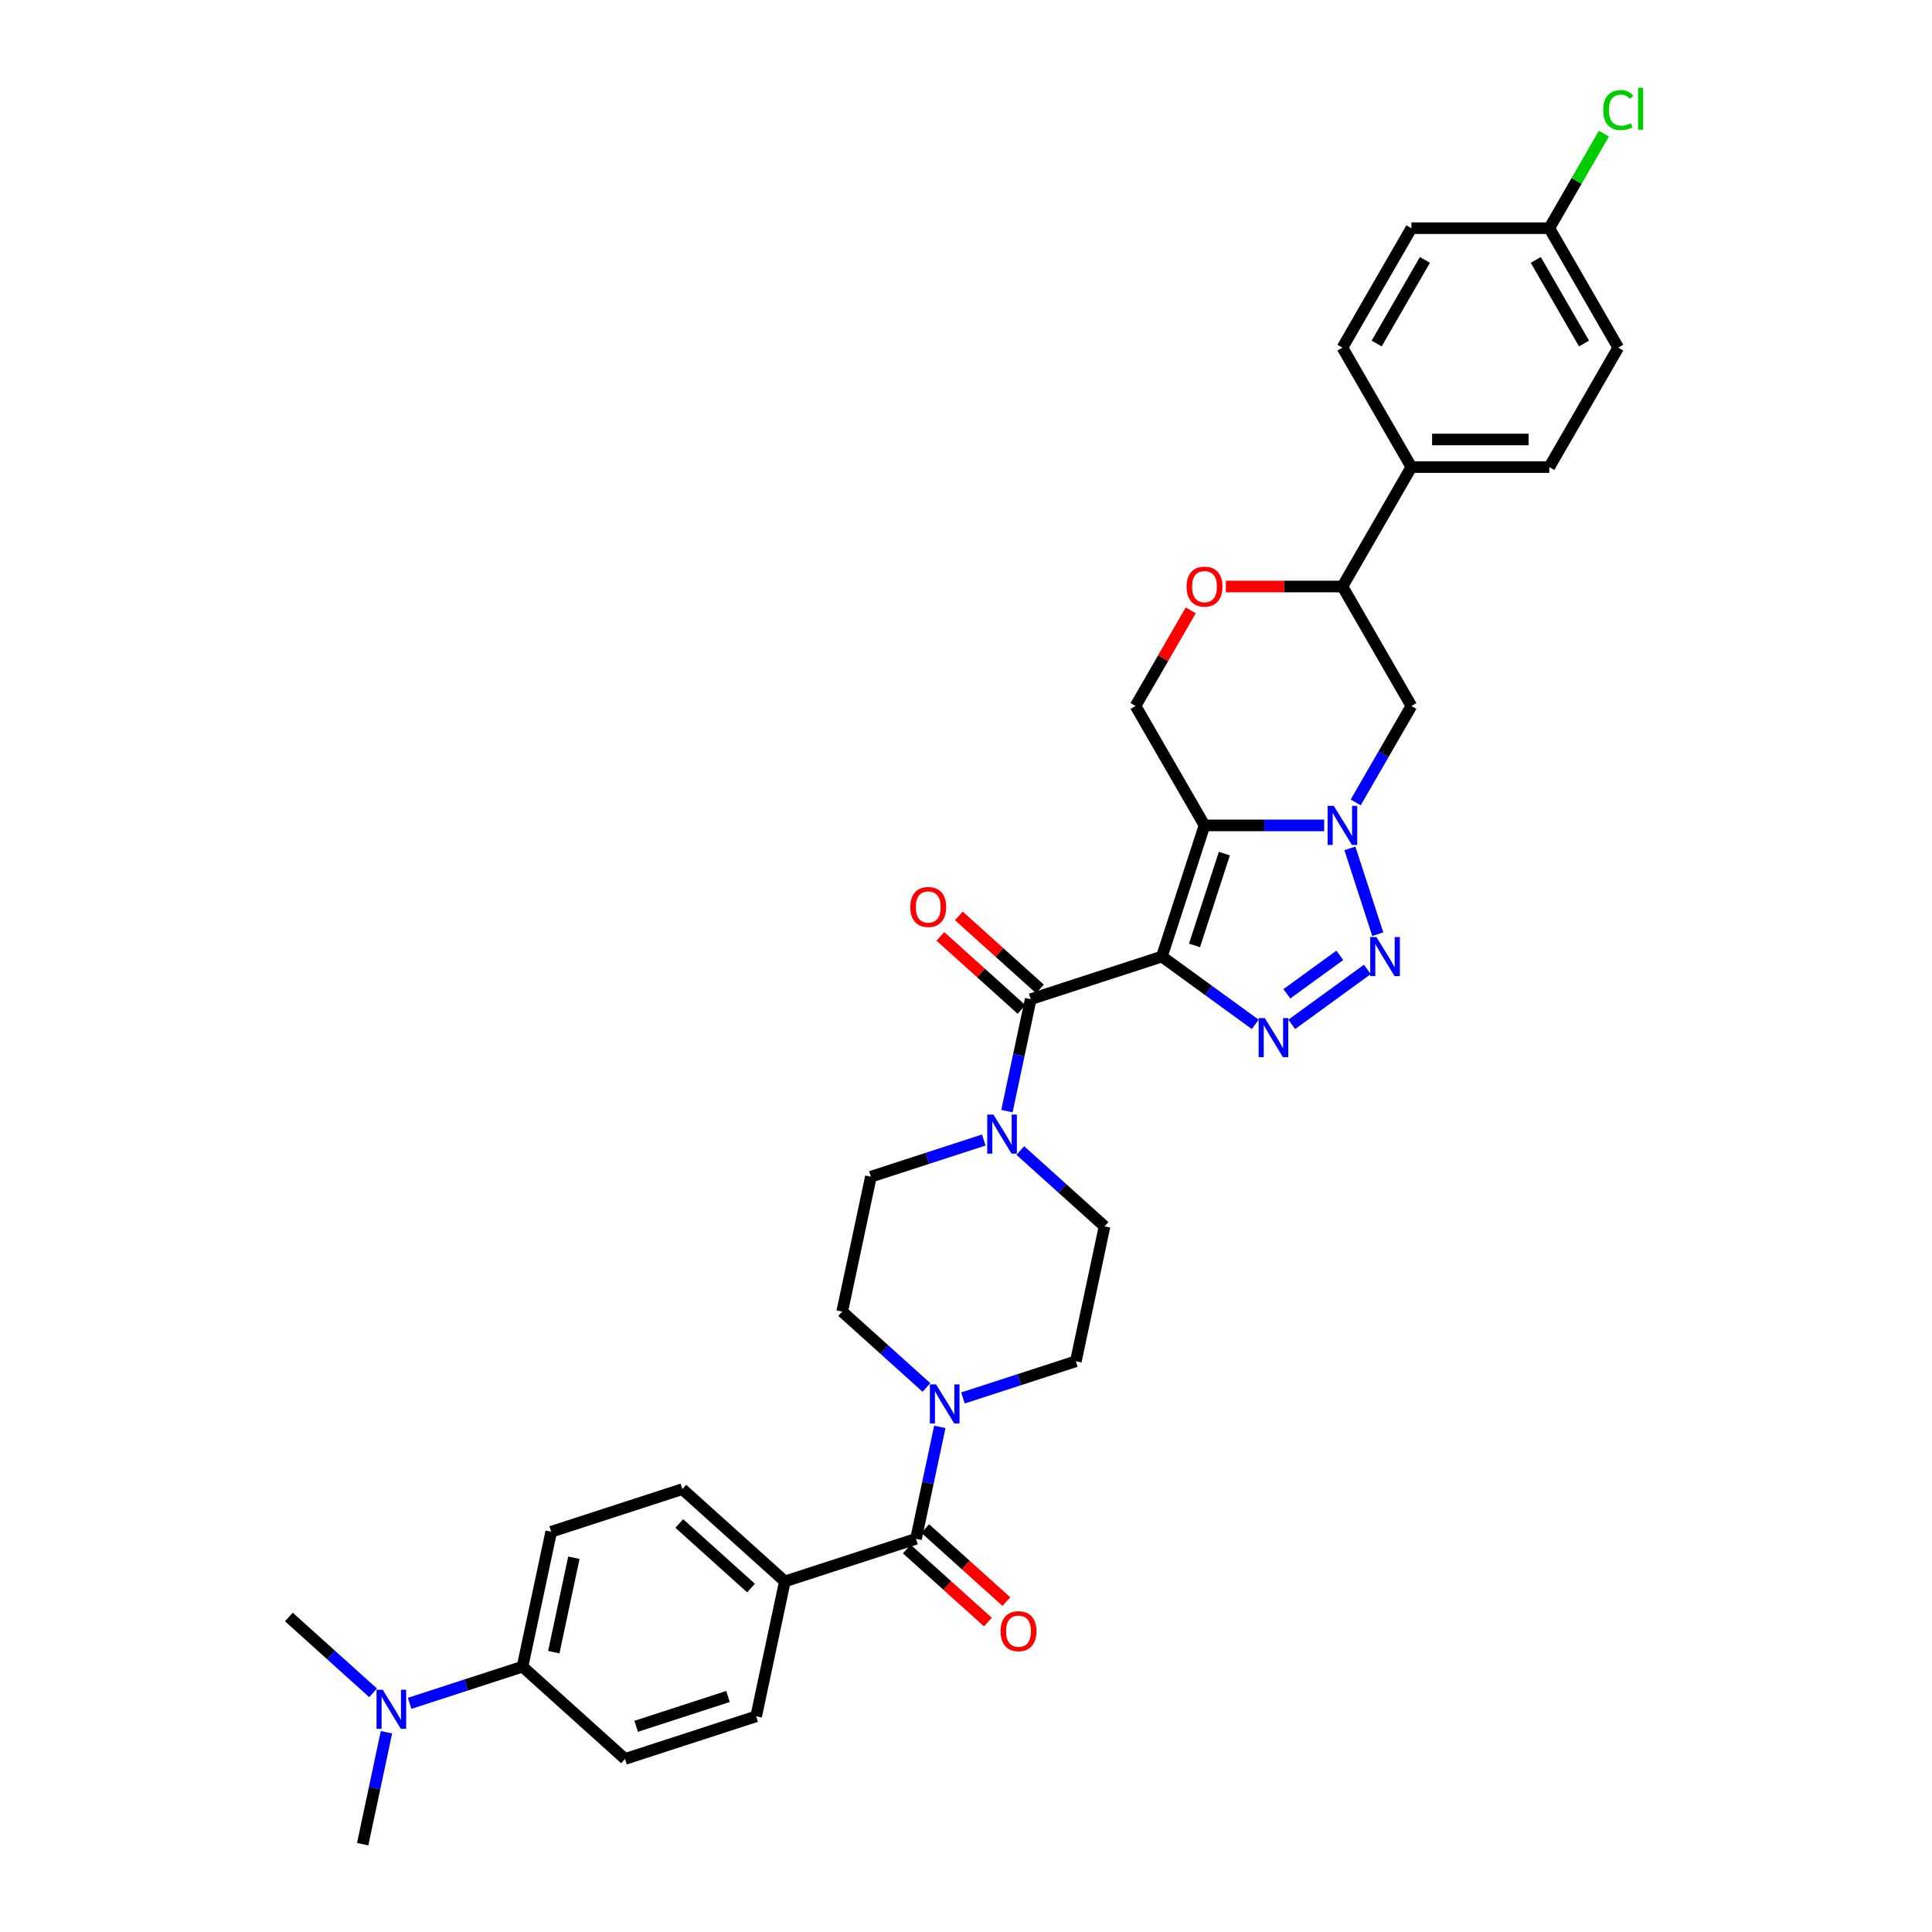 <?xml version='1.0' encoding='iso-8859-1'?>
<svg version='1.1' baseProfile='full'
              xmlns='http://www.w3.org/2000/svg'
                      xmlns:rdkit='http://www.rdkit.org/xml'
                      xmlns:xlink='http://www.w3.org/1999/xlink'
                  xml:space='preserve'
width='1000px' height='1000px' viewBox='0 0 1000 1000'>
<!-- END OF HEADER -->
<rect style='opacity:1.0;fill:#FFFFFF;stroke:none' width='1000' height='1000' x='0' y='0'> </rect>
<path class='bond-0' d='M 601.392,495.117 L 623.451,427.224' style='fill:none;fill-rule:evenodd;stroke:#000000;stroke-width:6px;stroke-linecap:butt;stroke-linejoin:miter;stroke-opacity:1' />
<path class='bond-0' d='M 618.279,489.345 L 633.721,441.82' style='fill:none;fill-rule:evenodd;stroke:#000000;stroke-width:6px;stroke-linecap:butt;stroke-linejoin:miter;stroke-opacity:1' />
<path class='bond-2' d='M 601.392,495.117 L 625.542,512.663' style='fill:none;fill-rule:evenodd;stroke:#000000;stroke-width:6px;stroke-linecap:butt;stroke-linejoin:miter;stroke-opacity:1' />
<path class='bond-2' d='M 625.542,512.663 L 649.693,530.209' style='fill:none;fill-rule:evenodd;stroke:#0000FF;stroke-width:6px;stroke-linecap:butt;stroke-linejoin:miter;stroke-opacity:1' />
<path class='bond-4' d='M 601.392,495.117 L 533.5,517.176' style='fill:none;fill-rule:evenodd;stroke:#000000;stroke-width:6px;stroke-linecap:butt;stroke-linejoin:miter;stroke-opacity:1' />
<path class='bond-1' d='M 623.451,427.224 L 654.419,427.224' style='fill:none;fill-rule:evenodd;stroke:#000000;stroke-width:6px;stroke-linecap:butt;stroke-linejoin:miter;stroke-opacity:1' />
<path class='bond-1' d='M 654.419,427.224 L 685.386,427.224' style='fill:none;fill-rule:evenodd;stroke:#0000FF;stroke-width:6px;stroke-linecap:butt;stroke-linejoin:miter;stroke-opacity:1' />
<path class='bond-9' d='M 623.451,427.224 L 587.758,365.402' style='fill:none;fill-rule:evenodd;stroke:#000000;stroke-width:6px;stroke-linecap:butt;stroke-linejoin:miter;stroke-opacity:1' />
<path class='bond-8' d='M 701.704,415.331 L 716.117,390.367' style='fill:none;fill-rule:evenodd;stroke:#0000FF;stroke-width:6px;stroke-linecap:butt;stroke-linejoin:miter;stroke-opacity:1' />
<path class='bond-8' d='M 716.117,390.367 L 730.531,365.402' style='fill:none;fill-rule:evenodd;stroke:#000000;stroke-width:6px;stroke-linecap:butt;stroke-linejoin:miter;stroke-opacity:1' />
<path class='bond-34' d='M 698.702,439.117 L 713.134,483.536' style='fill:none;fill-rule:evenodd;stroke:#0000FF;stroke-width:6px;stroke-linecap:butt;stroke-linejoin:miter;stroke-opacity:1' />
<path class='bond-3' d='M 668.596,530.209 L 707.738,501.771' style='fill:none;fill-rule:evenodd;stroke:#0000FF;stroke-width:6px;stroke-linecap:butt;stroke-linejoin:miter;stroke-opacity:1' />
<path class='bond-3' d='M 666.075,514.393 L 693.474,494.487' style='fill:none;fill-rule:evenodd;stroke:#0000FF;stroke-width:6px;stroke-linecap:butt;stroke-linejoin:miter;stroke-opacity:1' />
<path class='bond-5' d='M 533.5,517.176 L 527.342,546.143' style='fill:none;fill-rule:evenodd;stroke:#000000;stroke-width:6px;stroke-linecap:butt;stroke-linejoin:miter;stroke-opacity:1' />
<path class='bond-5' d='M 527.342,546.143 L 521.185,575.11' style='fill:none;fill-rule:evenodd;stroke:#0000FF;stroke-width:6px;stroke-linecap:butt;stroke-linejoin:miter;stroke-opacity:1' />
<path class='bond-13' d='M 538.276,511.871 L 517.284,492.969' style='fill:none;fill-rule:evenodd;stroke:#000000;stroke-width:6px;stroke-linecap:butt;stroke-linejoin:miter;stroke-opacity:1' />
<path class='bond-13' d='M 517.284,492.969 L 496.291,474.067' style='fill:none;fill-rule:evenodd;stroke:#FF0000;stroke-width:6px;stroke-linecap:butt;stroke-linejoin:miter;stroke-opacity:1' />
<path class='bond-13' d='M 528.723,522.481 L 507.73,503.579' style='fill:none;fill-rule:evenodd;stroke:#000000;stroke-width:6px;stroke-linecap:butt;stroke-linejoin:miter;stroke-opacity:1' />
<path class='bond-13' d='M 507.73,503.579 L 486.737,484.677' style='fill:none;fill-rule:evenodd;stroke:#FF0000;stroke-width:6px;stroke-linecap:butt;stroke-linejoin:miter;stroke-opacity:1' />
<path class='bond-15' d='M 509.206,590.073 L 479.986,599.568' style='fill:none;fill-rule:evenodd;stroke:#0000FF;stroke-width:6px;stroke-linecap:butt;stroke-linejoin:miter;stroke-opacity:1' />
<path class='bond-15' d='M 479.986,599.568 L 450.765,609.062' style='fill:none;fill-rule:evenodd;stroke:#000000;stroke-width:6px;stroke-linecap:butt;stroke-linejoin:miter;stroke-opacity:1' />
<path class='bond-16' d='M 528.109,595.513 L 549.908,615.141' style='fill:none;fill-rule:evenodd;stroke:#0000FF;stroke-width:6px;stroke-linecap:butt;stroke-linejoin:miter;stroke-opacity:1' />
<path class='bond-16' d='M 549.908,615.141 L 571.708,634.769' style='fill:none;fill-rule:evenodd;stroke:#000000;stroke-width:6px;stroke-linecap:butt;stroke-linejoin:miter;stroke-opacity:1' />
<path class='bond-6' d='M 474.131,796.481 L 480.289,767.514' style='fill:none;fill-rule:evenodd;stroke:#000000;stroke-width:6px;stroke-linecap:butt;stroke-linejoin:miter;stroke-opacity:1' />
<path class='bond-6' d='M 480.289,767.514 L 486.446,738.548' style='fill:none;fill-rule:evenodd;stroke:#0000FF;stroke-width:6px;stroke-linecap:butt;stroke-linejoin:miter;stroke-opacity:1' />
<path class='bond-12' d='M 474.131,796.481 L 406.239,818.541' style='fill:none;fill-rule:evenodd;stroke:#000000;stroke-width:6px;stroke-linecap:butt;stroke-linejoin:miter;stroke-opacity:1' />
<path class='bond-20' d='M 469.355,801.786 L 490.347,820.688' style='fill:none;fill-rule:evenodd;stroke:#000000;stroke-width:6px;stroke-linecap:butt;stroke-linejoin:miter;stroke-opacity:1' />
<path class='bond-20' d='M 490.347,820.688 L 511.34,839.59' style='fill:none;fill-rule:evenodd;stroke:#FF0000;stroke-width:6px;stroke-linecap:butt;stroke-linejoin:miter;stroke-opacity:1' />
<path class='bond-20' d='M 478.908,791.176 L 499.901,810.078' style='fill:none;fill-rule:evenodd;stroke:#000000;stroke-width:6px;stroke-linecap:butt;stroke-linejoin:miter;stroke-opacity:1' />
<path class='bond-20' d='M 499.901,810.078 L 520.894,828.98' style='fill:none;fill-rule:evenodd;stroke:#FF0000;stroke-width:6px;stroke-linecap:butt;stroke-linejoin:miter;stroke-opacity:1' />
<path class='bond-7' d='M 498.425,723.584 L 527.645,714.09' style='fill:none;fill-rule:evenodd;stroke:#0000FF;stroke-width:6px;stroke-linecap:butt;stroke-linejoin:miter;stroke-opacity:1' />
<path class='bond-7' d='M 527.645,714.09 L 556.866,704.595' style='fill:none;fill-rule:evenodd;stroke:#000000;stroke-width:6px;stroke-linecap:butt;stroke-linejoin:miter;stroke-opacity:1' />
<path class='bond-35' d='M 479.522,718.145 L 457.723,698.516' style='fill:none;fill-rule:evenodd;stroke:#0000FF;stroke-width:6px;stroke-linecap:butt;stroke-linejoin:miter;stroke-opacity:1' />
<path class='bond-35' d='M 457.723,698.516 L 435.923,678.888' style='fill:none;fill-rule:evenodd;stroke:#000000;stroke-width:6px;stroke-linecap:butt;stroke-linejoin:miter;stroke-opacity:1' />
<path class='bond-36' d='M 730.531,365.402 L 694.838,303.58' style='fill:none;fill-rule:evenodd;stroke:#000000;stroke-width:6px;stroke-linecap:butt;stroke-linejoin:miter;stroke-opacity:1' />
<path class='bond-10' d='M 587.758,365.402 L 602.048,340.652' style='fill:none;fill-rule:evenodd;stroke:#000000;stroke-width:6px;stroke-linecap:butt;stroke-linejoin:miter;stroke-opacity:1' />
<path class='bond-10' d='M 602.048,340.652 L 616.338,315.901' style='fill:none;fill-rule:evenodd;stroke:#FF0000;stroke-width:6px;stroke-linecap:butt;stroke-linejoin:miter;stroke-opacity:1' />
<path class='bond-11' d='M 634.516,303.58 L 664.677,303.58' style='fill:none;fill-rule:evenodd;stroke:#FF0000;stroke-width:6px;stroke-linecap:butt;stroke-linejoin:miter;stroke-opacity:1' />
<path class='bond-11' d='M 664.677,303.58 L 694.838,303.58' style='fill:none;fill-rule:evenodd;stroke:#000000;stroke-width:6px;stroke-linecap:butt;stroke-linejoin:miter;stroke-opacity:1' />
<path class='bond-14' d='M 694.838,303.58 L 730.531,241.758' style='fill:none;fill-rule:evenodd;stroke:#000000;stroke-width:6px;stroke-linecap:butt;stroke-linejoin:miter;stroke-opacity:1' />
<path class='bond-22' d='M 406.239,818.541 L 391.397,888.367' style='fill:none;fill-rule:evenodd;stroke:#000000;stroke-width:6px;stroke-linecap:butt;stroke-linejoin:miter;stroke-opacity:1' />
<path class='bond-23' d='M 406.239,818.541 L 353.189,770.774' style='fill:none;fill-rule:evenodd;stroke:#000000;stroke-width:6px;stroke-linecap:butt;stroke-linejoin:miter;stroke-opacity:1' />
<path class='bond-23' d='M 388.728,821.986 L 351.593,788.549' style='fill:none;fill-rule:evenodd;stroke:#000000;stroke-width:6px;stroke-linecap:butt;stroke-linejoin:miter;stroke-opacity:1' />
<path class='bond-26' d='M 730.531,241.758 L 801.917,241.758' style='fill:none;fill-rule:evenodd;stroke:#000000;stroke-width:6px;stroke-linecap:butt;stroke-linejoin:miter;stroke-opacity:1' />
<path class='bond-26' d='M 741.239,227.48 L 791.209,227.48' style='fill:none;fill-rule:evenodd;stroke:#000000;stroke-width:6px;stroke-linecap:butt;stroke-linejoin:miter;stroke-opacity:1' />
<path class='bond-27' d='M 730.531,241.758 L 694.838,179.935' style='fill:none;fill-rule:evenodd;stroke:#000000;stroke-width:6px;stroke-linecap:butt;stroke-linejoin:miter;stroke-opacity:1' />
<path class='bond-18' d='M 450.765,609.062 L 435.923,678.888' style='fill:none;fill-rule:evenodd;stroke:#000000;stroke-width:6px;stroke-linecap:butt;stroke-linejoin:miter;stroke-opacity:1' />
<path class='bond-19' d='M 571.708,634.769 L 556.866,704.595' style='fill:none;fill-rule:evenodd;stroke:#000000;stroke-width:6px;stroke-linecap:butt;stroke-linejoin:miter;stroke-opacity:1' />
<path class='bond-17' d='M 270.455,862.66 L 285.297,792.833' style='fill:none;fill-rule:evenodd;stroke:#000000;stroke-width:6px;stroke-linecap:butt;stroke-linejoin:miter;stroke-opacity:1' />
<path class='bond-17' d='M 286.646,855.154 L 297.036,806.276' style='fill:none;fill-rule:evenodd;stroke:#000000;stroke-width:6px;stroke-linecap:butt;stroke-linejoin:miter;stroke-opacity:1' />
<path class='bond-21' d='M 270.455,862.66 L 241.234,872.154' style='fill:none;fill-rule:evenodd;stroke:#000000;stroke-width:6px;stroke-linecap:butt;stroke-linejoin:miter;stroke-opacity:1' />
<path class='bond-21' d='M 241.234,872.154 L 212.014,881.648' style='fill:none;fill-rule:evenodd;stroke:#0000FF;stroke-width:6px;stroke-linecap:butt;stroke-linejoin:miter;stroke-opacity:1' />
<path class='bond-38' d='M 270.455,862.66 L 323.505,910.426' style='fill:none;fill-rule:evenodd;stroke:#000000;stroke-width:6px;stroke-linecap:butt;stroke-linejoin:miter;stroke-opacity:1' />
<path class='bond-32' d='M 193.111,876.209 L 171.311,856.581' style='fill:none;fill-rule:evenodd;stroke:#0000FF;stroke-width:6px;stroke-linecap:butt;stroke-linejoin:miter;stroke-opacity:1' />
<path class='bond-32' d='M 171.311,856.581 L 149.512,836.953' style='fill:none;fill-rule:evenodd;stroke:#000000;stroke-width:6px;stroke-linecap:butt;stroke-linejoin:miter;stroke-opacity:1' />
<path class='bond-33' d='M 200.034,896.612 L 193.877,925.579' style='fill:none;fill-rule:evenodd;stroke:#0000FF;stroke-width:6px;stroke-linecap:butt;stroke-linejoin:miter;stroke-opacity:1' />
<path class='bond-33' d='M 193.877,925.579 L 187.72,954.545' style='fill:none;fill-rule:evenodd;stroke:#000000;stroke-width:6px;stroke-linecap:butt;stroke-linejoin:miter;stroke-opacity:1' />
<path class='bond-25' d='M 391.397,888.367 L 323.505,910.426' style='fill:none;fill-rule:evenodd;stroke:#000000;stroke-width:6px;stroke-linecap:butt;stroke-linejoin:miter;stroke-opacity:1' />
<path class='bond-25' d='M 376.801,878.097 L 329.277,893.539' style='fill:none;fill-rule:evenodd;stroke:#000000;stroke-width:6px;stroke-linecap:butt;stroke-linejoin:miter;stroke-opacity:1' />
<path class='bond-24' d='M 353.189,770.774 L 285.297,792.833' style='fill:none;fill-rule:evenodd;stroke:#000000;stroke-width:6px;stroke-linecap:butt;stroke-linejoin:miter;stroke-opacity:1' />
<path class='bond-30' d='M 801.917,241.758 L 837.61,179.935' style='fill:none;fill-rule:evenodd;stroke:#000000;stroke-width:6px;stroke-linecap:butt;stroke-linejoin:miter;stroke-opacity:1' />
<path class='bond-29' d='M 694.838,179.935 L 730.531,118.113' style='fill:none;fill-rule:evenodd;stroke:#000000;stroke-width:6px;stroke-linecap:butt;stroke-linejoin:miter;stroke-opacity:1' />
<path class='bond-29' d='M 712.556,177.801 L 737.541,134.525' style='fill:none;fill-rule:evenodd;stroke:#000000;stroke-width:6px;stroke-linecap:butt;stroke-linejoin:miter;stroke-opacity:1' />
<path class='bond-28' d='M 801.917,118.113 L 730.531,118.113' style='fill:none;fill-rule:evenodd;stroke:#000000;stroke-width:6px;stroke-linecap:butt;stroke-linejoin:miter;stroke-opacity:1' />
<path class='bond-31' d='M 801.917,118.113 L 816.046,93.641' style='fill:none;fill-rule:evenodd;stroke:#000000;stroke-width:6px;stroke-linecap:butt;stroke-linejoin:miter;stroke-opacity:1' />
<path class='bond-31' d='M 816.046,93.641 L 830.175,69.169' style='fill:none;fill-rule:evenodd;stroke:#00CC00;stroke-width:6px;stroke-linecap:butt;stroke-linejoin:miter;stroke-opacity:1' />
<path class='bond-37' d='M 801.917,118.113 L 837.61,179.935' style='fill:none;fill-rule:evenodd;stroke:#000000;stroke-width:6px;stroke-linecap:butt;stroke-linejoin:miter;stroke-opacity:1' />
<path class='bond-37' d='M 794.906,134.525 L 819.891,177.801' style='fill:none;fill-rule:evenodd;stroke:#000000;stroke-width:6px;stroke-linecap:butt;stroke-linejoin:miter;stroke-opacity:1' />
<path  class='atom-2' d='M 690.369 417.116
L 696.993 427.824
Q 697.65 428.881, 698.707 430.794
Q 699.763 432.707, 699.82 432.821
L 699.82 417.116
L 702.504 417.116
L 702.504 437.333
L 699.735 437.333
L 692.625 425.625
Q 691.796 424.255, 690.911 422.684
Q 690.055 421.114, 689.798 420.628
L 689.798 437.333
L 687.171 437.333
L 687.171 417.116
L 690.369 417.116
' fill='#0000FF'/>
<path  class='atom-3' d='M 654.676 526.968
L 661.3 537.676
Q 661.957 538.733, 663.014 540.646
Q 664.07 542.559, 664.127 542.673
L 664.127 526.968
L 666.811 526.968
L 666.811 547.185
L 664.042 547.185
L 656.931 535.477
Q 656.103 534.107, 655.218 532.536
Q 654.362 530.966, 654.105 530.48
L 654.105 547.185
L 651.478 547.185
L 651.478 526.968
L 654.676 526.968
' fill='#0000FF'/>
<path  class='atom-4' d='M 712.428 485.008
L 719.053 495.716
Q 719.71 496.773, 720.766 498.686
Q 721.823 500.599, 721.88 500.713
L 721.88 485.008
L 724.564 485.008
L 724.564 505.225
L 721.794 505.225
L 714.684 493.518
Q 713.856 492.147, 712.971 490.577
Q 712.114 489.006, 711.857 488.521
L 711.857 505.225
L 709.23 505.225
L 709.23 485.008
L 712.428 485.008
' fill='#0000FF'/>
<path  class='atom-6' d='M 514.189 576.894
L 520.813 587.602
Q 521.47 588.659, 522.527 590.572
Q 523.583 592.485, 523.64 592.599
L 523.64 576.894
L 526.324 576.894
L 526.324 597.111
L 523.555 597.111
L 516.445 585.403
Q 515.616 584.033, 514.731 582.462
Q 513.875 580.892, 513.618 580.406
L 513.618 597.111
L 510.991 597.111
L 510.991 576.894
L 514.189 576.894
' fill='#0000FF'/>
<path  class='atom-8' d='M 484.505 716.547
L 491.129 727.255
Q 491.786 728.311, 492.843 730.224
Q 493.899 732.137, 493.956 732.252
L 493.956 716.547
L 496.64 716.547
L 496.64 736.763
L 493.871 736.763
L 486.761 725.056
Q 485.932 723.685, 485.047 722.115
Q 484.191 720.544, 483.934 720.059
L 483.934 736.763
L 481.307 736.763
L 481.307 716.547
L 484.505 716.547
' fill='#0000FF'/>
<path  class='atom-11' d='M 614.171 303.637
Q 614.171 298.783, 616.57 296.07
Q 618.968 293.357, 623.451 293.357
Q 627.934 293.357, 630.333 296.07
Q 632.732 298.783, 632.732 303.637
Q 632.732 308.548, 630.304 311.347
Q 627.877 314.117, 623.451 314.117
Q 618.997 314.117, 616.57 311.347
Q 614.171 308.577, 614.171 303.637
M 623.451 311.832
Q 626.535 311.832, 628.191 309.776
Q 629.876 307.692, 629.876 303.637
Q 629.876 299.668, 628.191 297.669
Q 626.535 295.642, 623.451 295.642
Q 620.367 295.642, 618.683 297.641
Q 617.027 299.639, 617.027 303.637
Q 617.027 307.72, 618.683 309.776
Q 620.367 311.832, 623.451 311.832
' fill='#FF0000'/>
<path  class='atom-14' d='M 471.169 469.467
Q 471.169 464.612, 473.568 461.9
Q 475.966 459.187, 480.449 459.187
Q 484.932 459.187, 487.331 461.9
Q 489.729 464.612, 489.729 469.467
Q 489.729 474.378, 487.302 477.176
Q 484.875 479.946, 480.449 479.946
Q 475.995 479.946, 473.568 477.176
Q 471.169 474.407, 471.169 469.467
M 480.449 477.662
Q 483.533 477.662, 485.189 475.606
Q 486.874 473.521, 486.874 469.467
Q 486.874 465.498, 485.189 463.499
Q 483.533 461.471, 480.449 461.471
Q 477.365 461.471, 475.681 463.47
Q 474.025 465.469, 474.025 469.467
Q 474.025 473.55, 475.681 475.606
Q 477.365 477.662, 480.449 477.662
' fill='#FF0000'/>
<path  class='atom-21' d='M 517.902 844.305
Q 517.902 839.451, 520.3 836.738
Q 522.699 834.025, 527.182 834.025
Q 531.665 834.025, 534.063 836.738
Q 536.462 839.451, 536.462 844.305
Q 536.462 849.216, 534.035 852.015
Q 531.608 854.784, 527.182 854.784
Q 522.727 854.784, 520.3 852.015
Q 517.902 849.245, 517.902 844.305
M 527.182 852.5
Q 530.266 852.5, 531.922 850.444
Q 533.606 848.36, 533.606 844.305
Q 533.606 840.336, 531.922 838.337
Q 530.266 836.31, 527.182 836.31
Q 524.098 836.31, 522.413 838.308
Q 520.757 840.307, 520.757 844.305
Q 520.757 848.388, 522.413 850.444
Q 524.098 852.5, 527.182 852.5
' fill='#FF0000'/>
<path  class='atom-22' d='M 198.094 874.611
L 204.718 885.319
Q 205.375 886.375, 206.431 888.289
Q 207.488 890.202, 207.545 890.316
L 207.545 874.611
L 210.229 874.611
L 210.229 894.828
L 207.459 894.828
L 200.349 883.12
Q 199.521 881.75, 198.636 880.179
Q 197.779 878.609, 197.522 878.123
L 197.522 894.828
L 194.895 894.828
L 194.895 874.611
L 198.094 874.611
' fill='#0000FF'/>
<path  class='atom-32' d='M 829.815 56.991
Q 829.815 51.965, 832.156 49.338
Q 834.526 46.682, 839.009 46.682
Q 843.178 46.682, 845.405 49.623
L 843.521 51.165
Q 841.893 49.024, 839.009 49.024
Q 835.954 49.024, 834.326 51.08
Q 832.727 53.107, 832.727 56.991
Q 832.727 60.988, 834.383 63.044
Q 836.068 65.1, 839.323 65.1
Q 841.55 65.1, 844.149 63.758
L 844.948 65.9
Q 843.892 66.585, 842.293 66.985
Q 840.694 67.384, 838.923 67.384
Q 834.526 67.384, 832.156 64.7
Q 829.815 62.016, 829.815 56.991
' fill='#00CC00'/>
<path  class='atom-32' d='M 847.861 45.455
L 850.488 45.455
L 850.488 67.127
L 847.861 67.127
L 847.861 45.455
' fill='#00CC00'/>
</svg>
